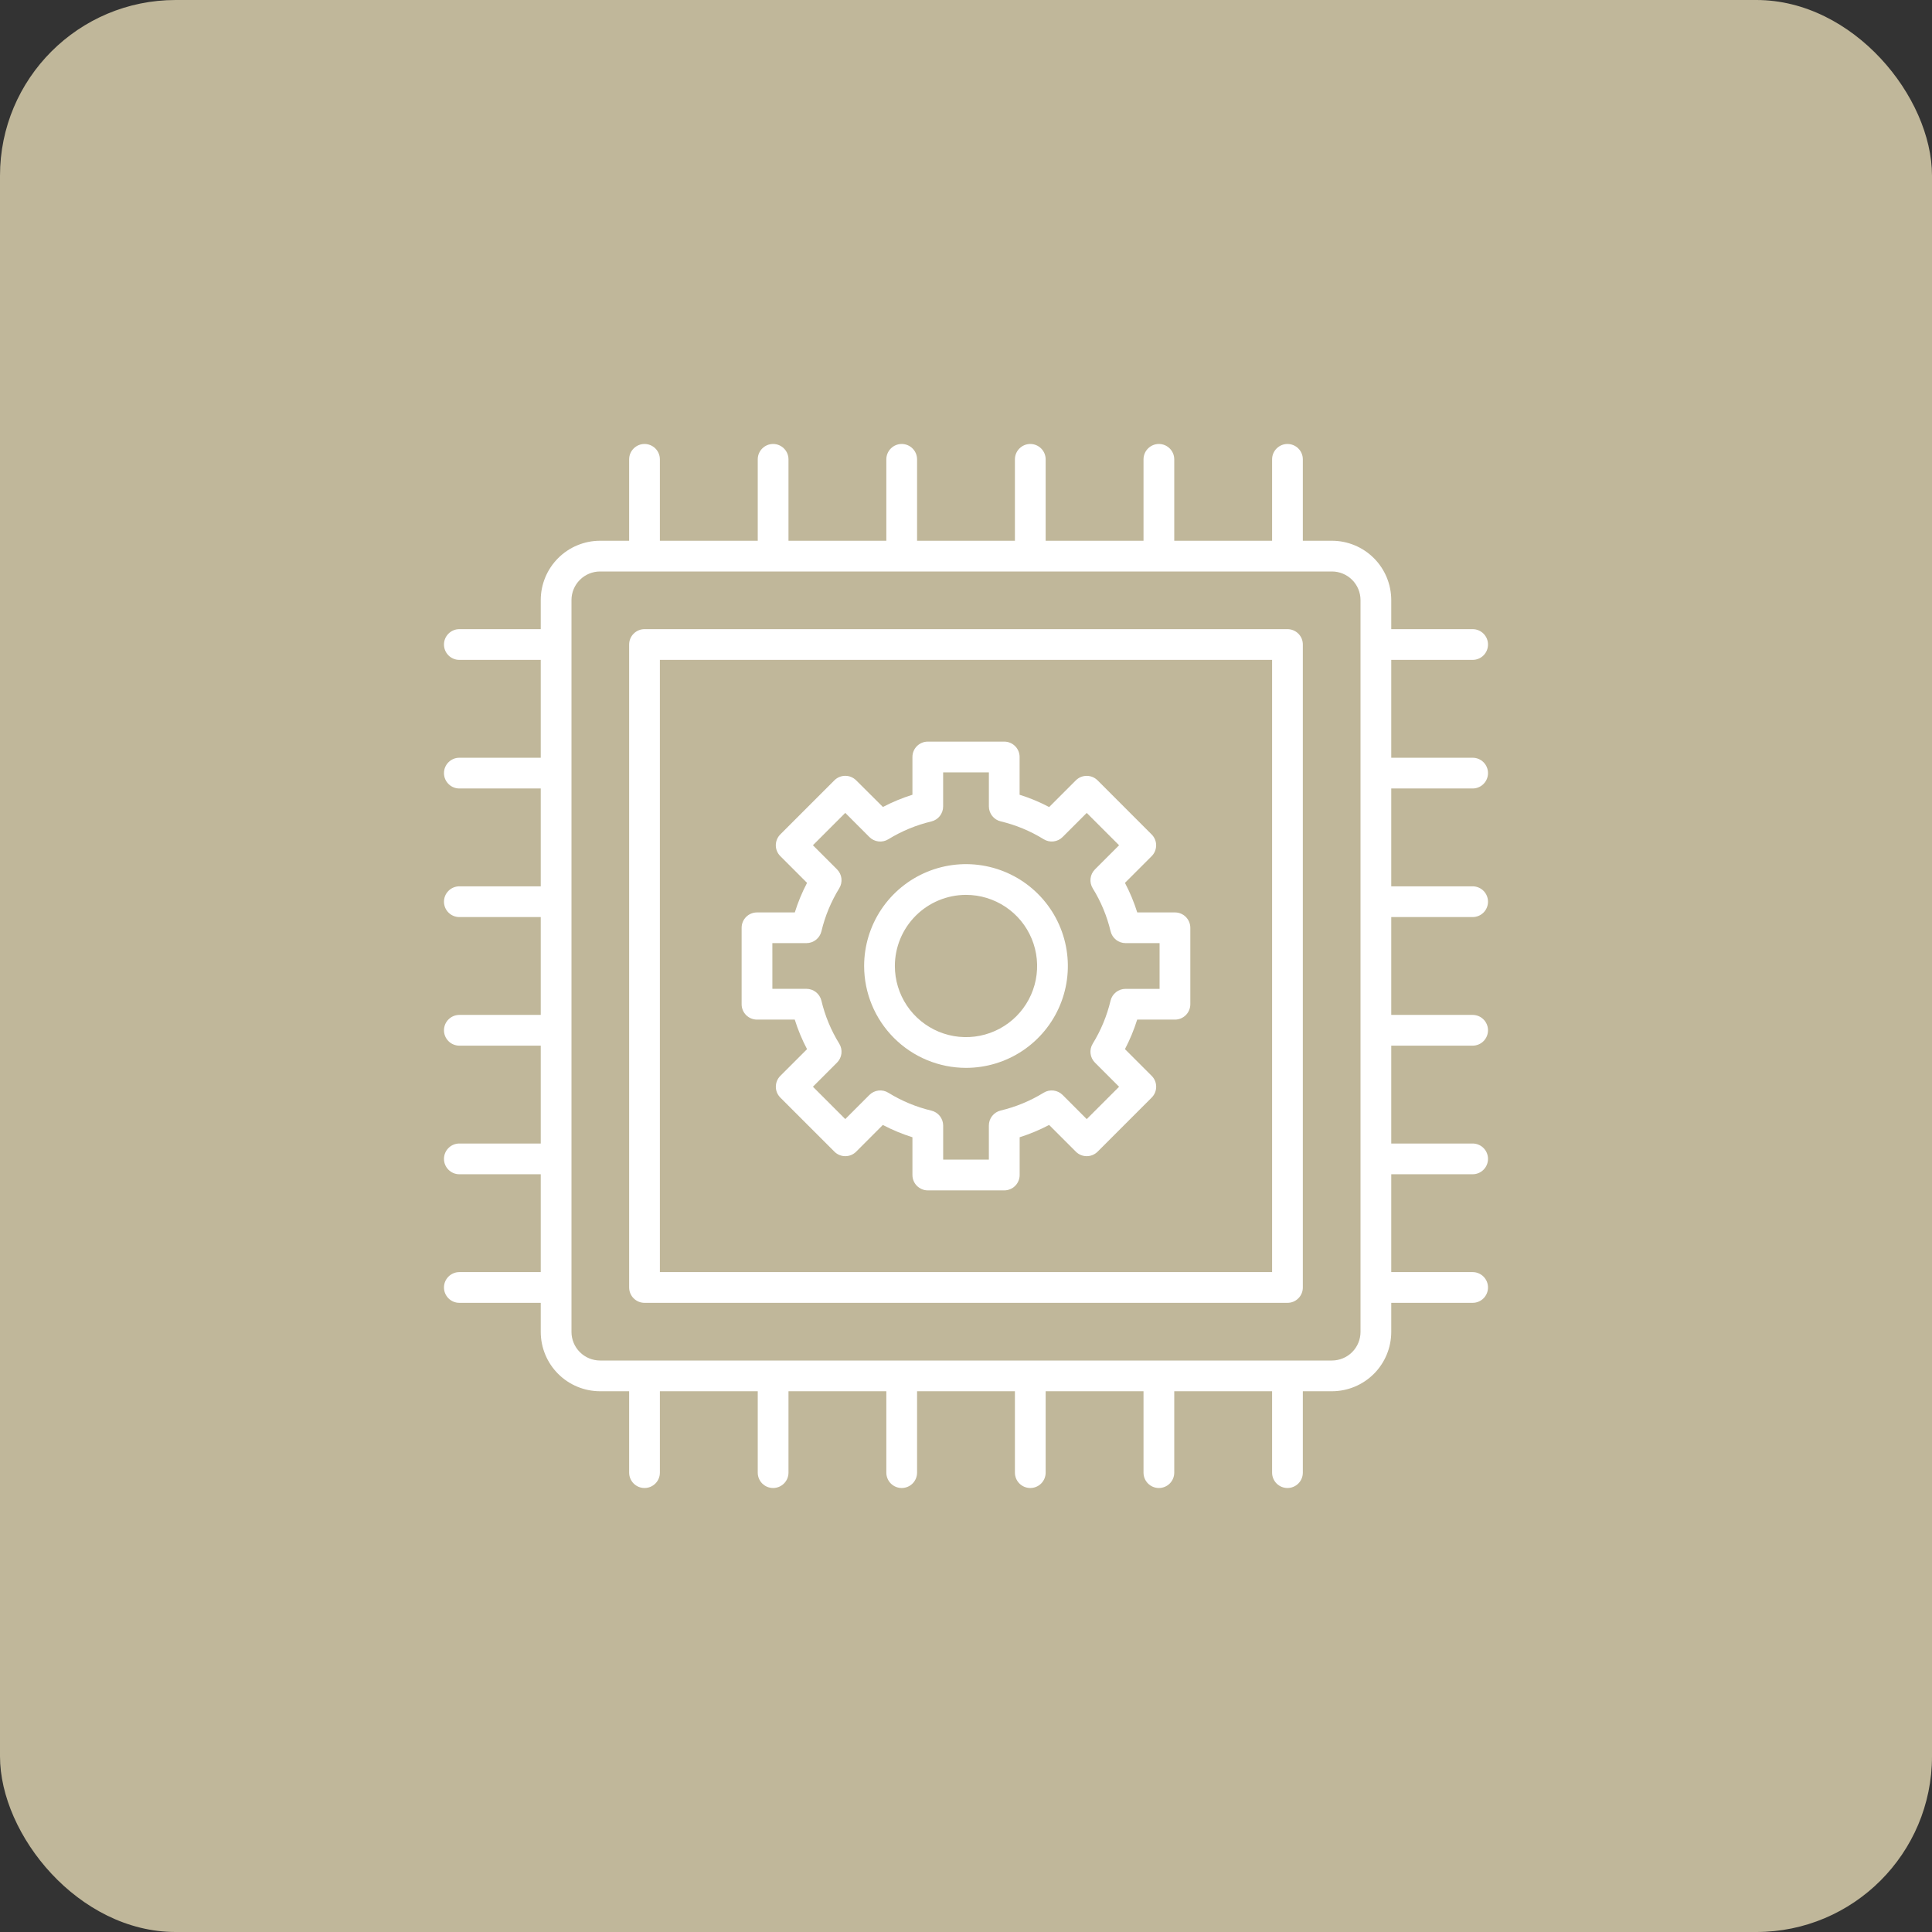 <svg width="110" height="110" viewBox="0 0 110 110" fill="none" xmlns="http://www.w3.org/2000/svg">
<rect x="0" y="0" width="110" height="110" fill="#333333" stroke="none"/>
<rect width="110" height="110" rx="10" fill="#C0B79A"/>
<path d="M73.303 35.821H36.696C36.464 35.821 36.242 35.913 36.078 36.078C35.913 36.242 35.821 36.464 35.821 36.696V73.303C35.821 73.535 35.913 73.758 36.078 73.922C36.242 74.086 36.464 74.178 36.696 74.178H73.303C73.418 74.178 73.532 74.156 73.638 74.112C73.744 74.068 73.841 74.003 73.922 73.922C74.003 73.841 74.068 73.744 74.112 73.638C74.156 73.532 74.178 73.418 74.178 73.303V36.696C74.178 36.581 74.156 36.468 74.112 36.361C74.068 36.255 74.003 36.159 73.922 36.077C73.841 35.996 73.744 35.932 73.638 35.888C73.532 35.844 73.418 35.821 73.303 35.821ZM72.428 72.428H37.571V37.571H72.428V72.428Z" fill="white"/>
<path d="M83.846 44.893C84.078 44.893 84.301 44.801 84.465 44.636C84.629 44.472 84.721 44.25 84.721 44.018C84.721 43.786 84.629 43.563 84.465 43.399C84.301 43.235 84.078 43.143 83.846 43.143H79.212V37.571H83.846C84.078 37.571 84.301 37.479 84.465 37.315C84.629 37.151 84.721 36.928 84.721 36.696C84.721 36.464 84.629 36.242 84.465 36.078C84.301 35.913 84.078 35.821 83.846 35.821H79.212V34.165C79.211 33.27 78.855 32.411 78.222 31.778C77.588 31.145 76.73 30.789 75.835 30.788H74.178V26.153C74.178 25.921 74.086 25.699 73.922 25.535C73.758 25.37 73.535 25.278 73.303 25.278C73.071 25.278 72.849 25.37 72.685 25.535C72.52 25.699 72.428 25.921 72.428 26.153V30.788H66.857V26.153C66.857 25.921 66.765 25.699 66.6 25.535C66.436 25.37 66.214 25.278 65.982 25.278C65.75 25.278 65.527 25.37 65.363 25.535C65.199 25.699 65.107 25.921 65.107 26.153V30.788H59.535V26.153C59.535 25.921 59.443 25.699 59.279 25.535C59.115 25.37 58.892 25.278 58.66 25.278C58.428 25.278 58.206 25.37 58.042 25.535C57.877 25.699 57.785 25.921 57.785 26.153V30.788H52.214V26.153C52.214 25.921 52.122 25.699 51.958 25.535C51.794 25.37 51.571 25.278 51.339 25.278C51.107 25.278 50.885 25.37 50.721 25.535C50.556 25.699 50.464 25.921 50.464 26.153V30.788H44.893V26.153C44.893 25.921 44.801 25.699 44.636 25.535C44.472 25.37 44.25 25.278 44.018 25.278C43.786 25.278 43.563 25.37 43.399 25.535C43.235 25.699 43.143 25.921 43.143 26.153V30.788H37.571V26.153C37.571 25.921 37.479 25.699 37.315 25.535C37.151 25.37 36.928 25.278 36.696 25.278C36.464 25.278 36.242 25.37 36.078 25.535C35.913 25.699 35.821 25.921 35.821 26.153V30.788H34.165C33.27 30.789 32.411 31.145 31.778 31.778C31.145 32.411 30.789 33.27 30.788 34.165V35.821H26.153C25.921 35.821 25.699 35.913 25.535 36.078C25.37 36.242 25.278 36.464 25.278 36.696C25.278 36.928 25.37 37.151 25.535 37.315C25.699 37.479 25.921 37.571 26.153 37.571H30.788V43.143H26.153C25.921 43.143 25.699 43.235 25.535 43.399C25.37 43.563 25.278 43.786 25.278 44.018C25.278 44.25 25.37 44.472 25.535 44.636C25.699 44.801 25.921 44.893 26.153 44.893H30.788V50.464H26.153C25.921 50.464 25.699 50.556 25.535 50.721C25.37 50.885 25.278 51.107 25.278 51.339C25.278 51.571 25.37 51.794 25.535 51.958C25.699 52.122 25.921 52.214 26.153 52.214H30.788V57.785H26.153C25.921 57.785 25.699 57.877 25.535 58.042C25.37 58.206 25.278 58.428 25.278 58.66C25.278 58.892 25.37 59.115 25.535 59.279C25.699 59.443 25.921 59.535 26.153 59.535H30.788V65.107H26.153C25.921 65.107 25.699 65.199 25.535 65.363C25.37 65.527 25.278 65.75 25.278 65.982C25.278 66.214 25.37 66.436 25.535 66.6C25.699 66.765 25.921 66.857 26.153 66.857H30.788V72.428H26.153C25.921 72.428 25.699 72.52 25.535 72.685C25.37 72.849 25.278 73.071 25.278 73.303C25.278 73.535 25.37 73.758 25.535 73.922C25.699 74.086 25.921 74.178 26.153 74.178H30.788V75.835C30.789 76.73 31.145 77.588 31.778 78.222C32.411 78.855 33.27 79.211 34.165 79.212H35.821V83.846C35.821 83.961 35.844 84.075 35.888 84.181C35.932 84.287 35.996 84.384 36.078 84.465C36.159 84.546 36.255 84.611 36.361 84.655C36.468 84.699 36.581 84.721 36.696 84.721C36.811 84.721 36.925 84.699 37.031 84.655C37.137 84.611 37.234 84.546 37.315 84.465C37.396 84.384 37.461 84.287 37.505 84.181C37.549 84.075 37.571 83.961 37.571 83.846V79.212H43.143V83.846C43.143 84.078 43.235 84.301 43.399 84.465C43.563 84.629 43.786 84.721 44.018 84.721C44.25 84.721 44.472 84.629 44.636 84.465C44.801 84.301 44.893 84.078 44.893 83.846V79.212H50.464V83.846C50.464 84.078 50.556 84.301 50.721 84.465C50.885 84.629 51.107 84.721 51.339 84.721C51.571 84.721 51.794 84.629 51.958 84.465C52.122 84.301 52.214 84.078 52.214 83.846V79.212H57.785V83.846C57.785 84.078 57.877 84.301 58.042 84.465C58.206 84.629 58.428 84.721 58.66 84.721C58.892 84.721 59.115 84.629 59.279 84.465C59.443 84.301 59.535 84.078 59.535 83.846V79.212H65.107V83.846C65.107 84.078 65.199 84.301 65.363 84.465C65.527 84.629 65.75 84.721 65.982 84.721C66.214 84.721 66.436 84.629 66.6 84.465C66.765 84.301 66.857 84.078 66.857 83.846V79.212H72.428V83.846C72.428 84.078 72.52 84.301 72.685 84.465C72.849 84.629 73.071 84.721 73.303 84.721C73.535 84.721 73.758 84.629 73.922 84.465C74.086 84.301 74.178 84.078 74.178 83.846V79.212H75.835C76.73 79.211 77.588 78.855 78.222 78.222C78.855 77.588 79.211 76.73 79.212 75.835V74.178H83.846C84.078 74.178 84.301 74.086 84.465 73.922C84.629 73.758 84.721 73.535 84.721 73.303C84.721 73.071 84.629 72.849 84.465 72.685C84.301 72.52 84.078 72.428 83.846 72.428H79.212V66.857H83.846C84.078 66.857 84.301 66.765 84.465 66.6C84.629 66.436 84.721 66.214 84.721 65.982C84.721 65.75 84.629 65.527 84.465 65.363C84.301 65.199 84.078 65.107 83.846 65.107H79.212V59.535H83.846C84.078 59.535 84.301 59.443 84.465 59.279C84.629 59.115 84.721 58.892 84.721 58.66C84.721 58.428 84.629 58.206 84.465 58.042C84.301 57.877 84.078 57.785 83.846 57.785H79.212V52.214H83.846C84.078 52.214 84.301 52.122 84.465 51.958C84.629 51.794 84.721 51.571 84.721 51.339C84.721 51.107 84.629 50.885 84.465 50.721C84.301 50.556 84.078 50.464 83.846 50.464H79.212V44.893H83.846ZM77.462 75.835C77.461 76.266 77.29 76.68 76.985 76.985C76.68 77.29 76.266 77.461 75.835 77.462H34.165C33.733 77.461 33.32 77.29 33.015 76.985C32.71 76.68 32.538 76.266 32.538 75.835V34.165C32.538 33.733 32.71 33.32 33.015 33.015C33.32 32.71 33.733 32.538 34.165 32.538H75.835C76.266 32.538 76.68 32.71 76.985 33.015C77.29 33.32 77.461 33.733 77.462 34.165V75.835Z" fill="white"/>
<path d="M43.1 58.052H45.25C45.432 58.633 45.666 59.196 45.95 59.735L44.429 61.255C44.348 61.336 44.283 61.433 44.239 61.539C44.195 61.645 44.173 61.759 44.173 61.874C44.173 61.989 44.195 62.102 44.239 62.208C44.283 62.315 44.348 62.411 44.429 62.492L47.509 65.572C47.673 65.736 47.895 65.828 48.127 65.828C48.359 65.828 48.582 65.736 48.746 65.572L50.265 64.05C50.804 64.333 51.368 64.568 51.95 64.75V66.9C51.95 67.132 52.042 67.354 52.206 67.518C52.37 67.682 52.593 67.775 52.825 67.775H57.18C57.294 67.775 57.408 67.752 57.514 67.708C57.621 67.664 57.717 67.6 57.798 67.519C57.88 67.437 57.944 67.341 57.988 67.234C58.032 67.128 58.055 67.014 58.055 66.9V64.75C58.634 64.567 59.195 64.332 59.733 64.05L61.255 65.572C61.419 65.736 61.642 65.828 61.874 65.828C62.106 65.828 62.328 65.736 62.492 65.572L65.572 62.492C65.736 62.328 65.828 62.106 65.828 61.874C65.828 61.642 65.736 61.419 65.572 61.255L64.05 59.733C64.332 59.194 64.565 58.632 64.747 58.052H66.897C67.011 58.052 67.125 58.03 67.231 57.986C67.338 57.942 67.434 57.877 67.516 57.796C67.597 57.715 67.661 57.618 67.705 57.512C67.749 57.406 67.772 57.292 67.772 57.177V52.822C67.771 52.591 67.679 52.369 67.516 52.206C67.352 52.042 67.131 51.95 66.9 51.95H64.75C64.568 51.369 64.333 50.806 64.05 50.267L65.57 48.747C65.734 48.583 65.826 48.36 65.826 48.128C65.826 47.896 65.734 47.674 65.57 47.51L62.491 44.43C62.327 44.266 62.104 44.174 61.872 44.174C61.64 44.174 61.418 44.266 61.254 44.43L59.735 45.95C59.196 45.666 58.633 45.431 58.052 45.25V43.1C58.052 42.985 58.03 42.871 57.986 42.765C57.942 42.658 57.877 42.562 57.796 42.481C57.715 42.4 57.618 42.335 57.512 42.291C57.406 42.247 57.292 42.224 57.177 42.225H52.822C52.59 42.225 52.369 42.318 52.205 42.482C52.041 42.646 51.95 42.868 51.95 43.1V45.25C51.37 45.431 50.808 45.664 50.27 45.946L48.745 44.428C48.58 44.264 48.358 44.172 48.126 44.172C47.894 44.172 47.671 44.264 47.507 44.428L44.428 47.507C44.346 47.588 44.282 47.685 44.238 47.791C44.194 47.897 44.171 48.011 44.171 48.126C44.171 48.24 44.194 48.354 44.238 48.46C44.282 48.566 44.346 48.663 44.428 48.744L45.95 50.267C45.667 50.806 45.434 51.369 45.253 51.95H43.1C42.867 51.95 42.645 52.042 42.481 52.206C42.317 52.37 42.225 52.593 42.225 52.825V57.18C42.225 57.411 42.318 57.633 42.482 57.797C42.646 57.96 42.868 58.052 43.1 58.052ZM43.975 53.697H45.918C46.114 53.697 46.305 53.63 46.459 53.508C46.613 53.387 46.722 53.217 46.768 53.026C46.974 52.16 47.317 51.333 47.783 50.576C47.886 50.408 47.93 50.211 47.907 50.016C47.885 49.821 47.797 49.639 47.659 49.5L46.284 48.125L48.126 46.283L49.5 47.658C49.639 47.797 49.821 47.885 50.016 47.908C50.212 47.931 50.409 47.888 50.577 47.785C51.334 47.319 52.161 46.977 53.027 46.77C53.218 46.724 53.388 46.616 53.51 46.461C53.631 46.307 53.698 46.117 53.698 45.92V43.976H56.303V45.915C56.303 46.112 56.37 46.303 56.492 46.457C56.614 46.611 56.784 46.72 56.976 46.765C57.84 46.971 58.666 47.315 59.423 47.782C59.59 47.886 59.787 47.93 59.983 47.907C60.178 47.885 60.361 47.797 60.5 47.657L61.874 46.284L63.716 48.126L62.342 49.5C62.203 49.639 62.114 49.821 62.091 50.017C62.069 50.212 62.112 50.41 62.216 50.578C62.684 51.334 63.027 52.16 63.233 53.025C63.279 53.216 63.387 53.386 63.541 53.508C63.696 53.63 63.886 53.697 64.083 53.697H66.022V56.302H64.08C63.884 56.302 63.693 56.369 63.539 56.491C63.385 56.612 63.276 56.782 63.23 56.974C63.024 57.839 62.681 58.666 62.215 59.424C62.112 59.591 62.068 59.788 62.091 59.983C62.114 60.179 62.202 60.361 62.341 60.5L63.716 61.875L61.874 63.717L60.5 62.341C60.361 62.202 60.179 62.114 59.983 62.091C59.788 62.068 59.591 62.111 59.423 62.214C58.665 62.68 57.838 63.023 56.973 63.229C56.782 63.275 56.612 63.384 56.49 63.538C56.368 63.692 56.302 63.883 56.302 64.079V66.022H53.7V64.084C53.7 63.887 53.633 63.697 53.511 63.542C53.389 63.388 53.218 63.279 53.027 63.234C52.162 63.028 51.336 62.684 50.58 62.217C50.413 62.112 50.214 62.068 50.018 62.091C49.822 62.113 49.639 62.202 49.5 62.342L48.126 63.716L46.284 61.874L47.657 60.5C47.796 60.361 47.885 60.178 47.908 59.983C47.931 59.787 47.887 59.59 47.784 59.422C47.316 58.665 46.972 57.838 46.767 56.972C46.721 56.781 46.612 56.611 46.458 56.489C46.304 56.367 46.113 56.3 45.917 56.3H43.976L43.975 53.697Z" fill="white"/>
<path d="M55 60.8C56.147 60.8 57.268 60.46 58.222 59.823C59.176 59.185 59.919 58.28 60.358 57.22C60.797 56.16 60.912 54.994 60.688 53.869C60.465 52.744 59.912 51.71 59.101 50.899C58.29 50.088 57.256 49.535 56.131 49.312C55.006 49.088 53.84 49.203 52.78 49.642C51.72 50.081 50.815 50.824 50.177 51.778C49.54 52.732 49.2 53.853 49.2 55C49.202 56.538 49.813 58.012 50.901 59.099C51.988 60.187 53.462 60.798 55 60.8ZM55 50.95C55.801 50.95 56.584 51.188 57.25 51.633C57.916 52.078 58.435 52.71 58.741 53.45C59.048 54.19 59.128 55.005 58.972 55.79C58.816 56.576 58.43 57.298 57.864 57.864C57.297 58.43 56.575 58.816 55.79 58.972C55.004 59.129 54.19 59.048 53.45 58.742C52.71 58.435 52.077 57.916 51.632 57.25C51.187 56.584 50.95 55.801 50.95 55C50.951 53.926 51.378 52.897 52.137 52.138C52.897 51.379 53.926 50.952 55 50.95Z" fill="white"/>
</svg>
